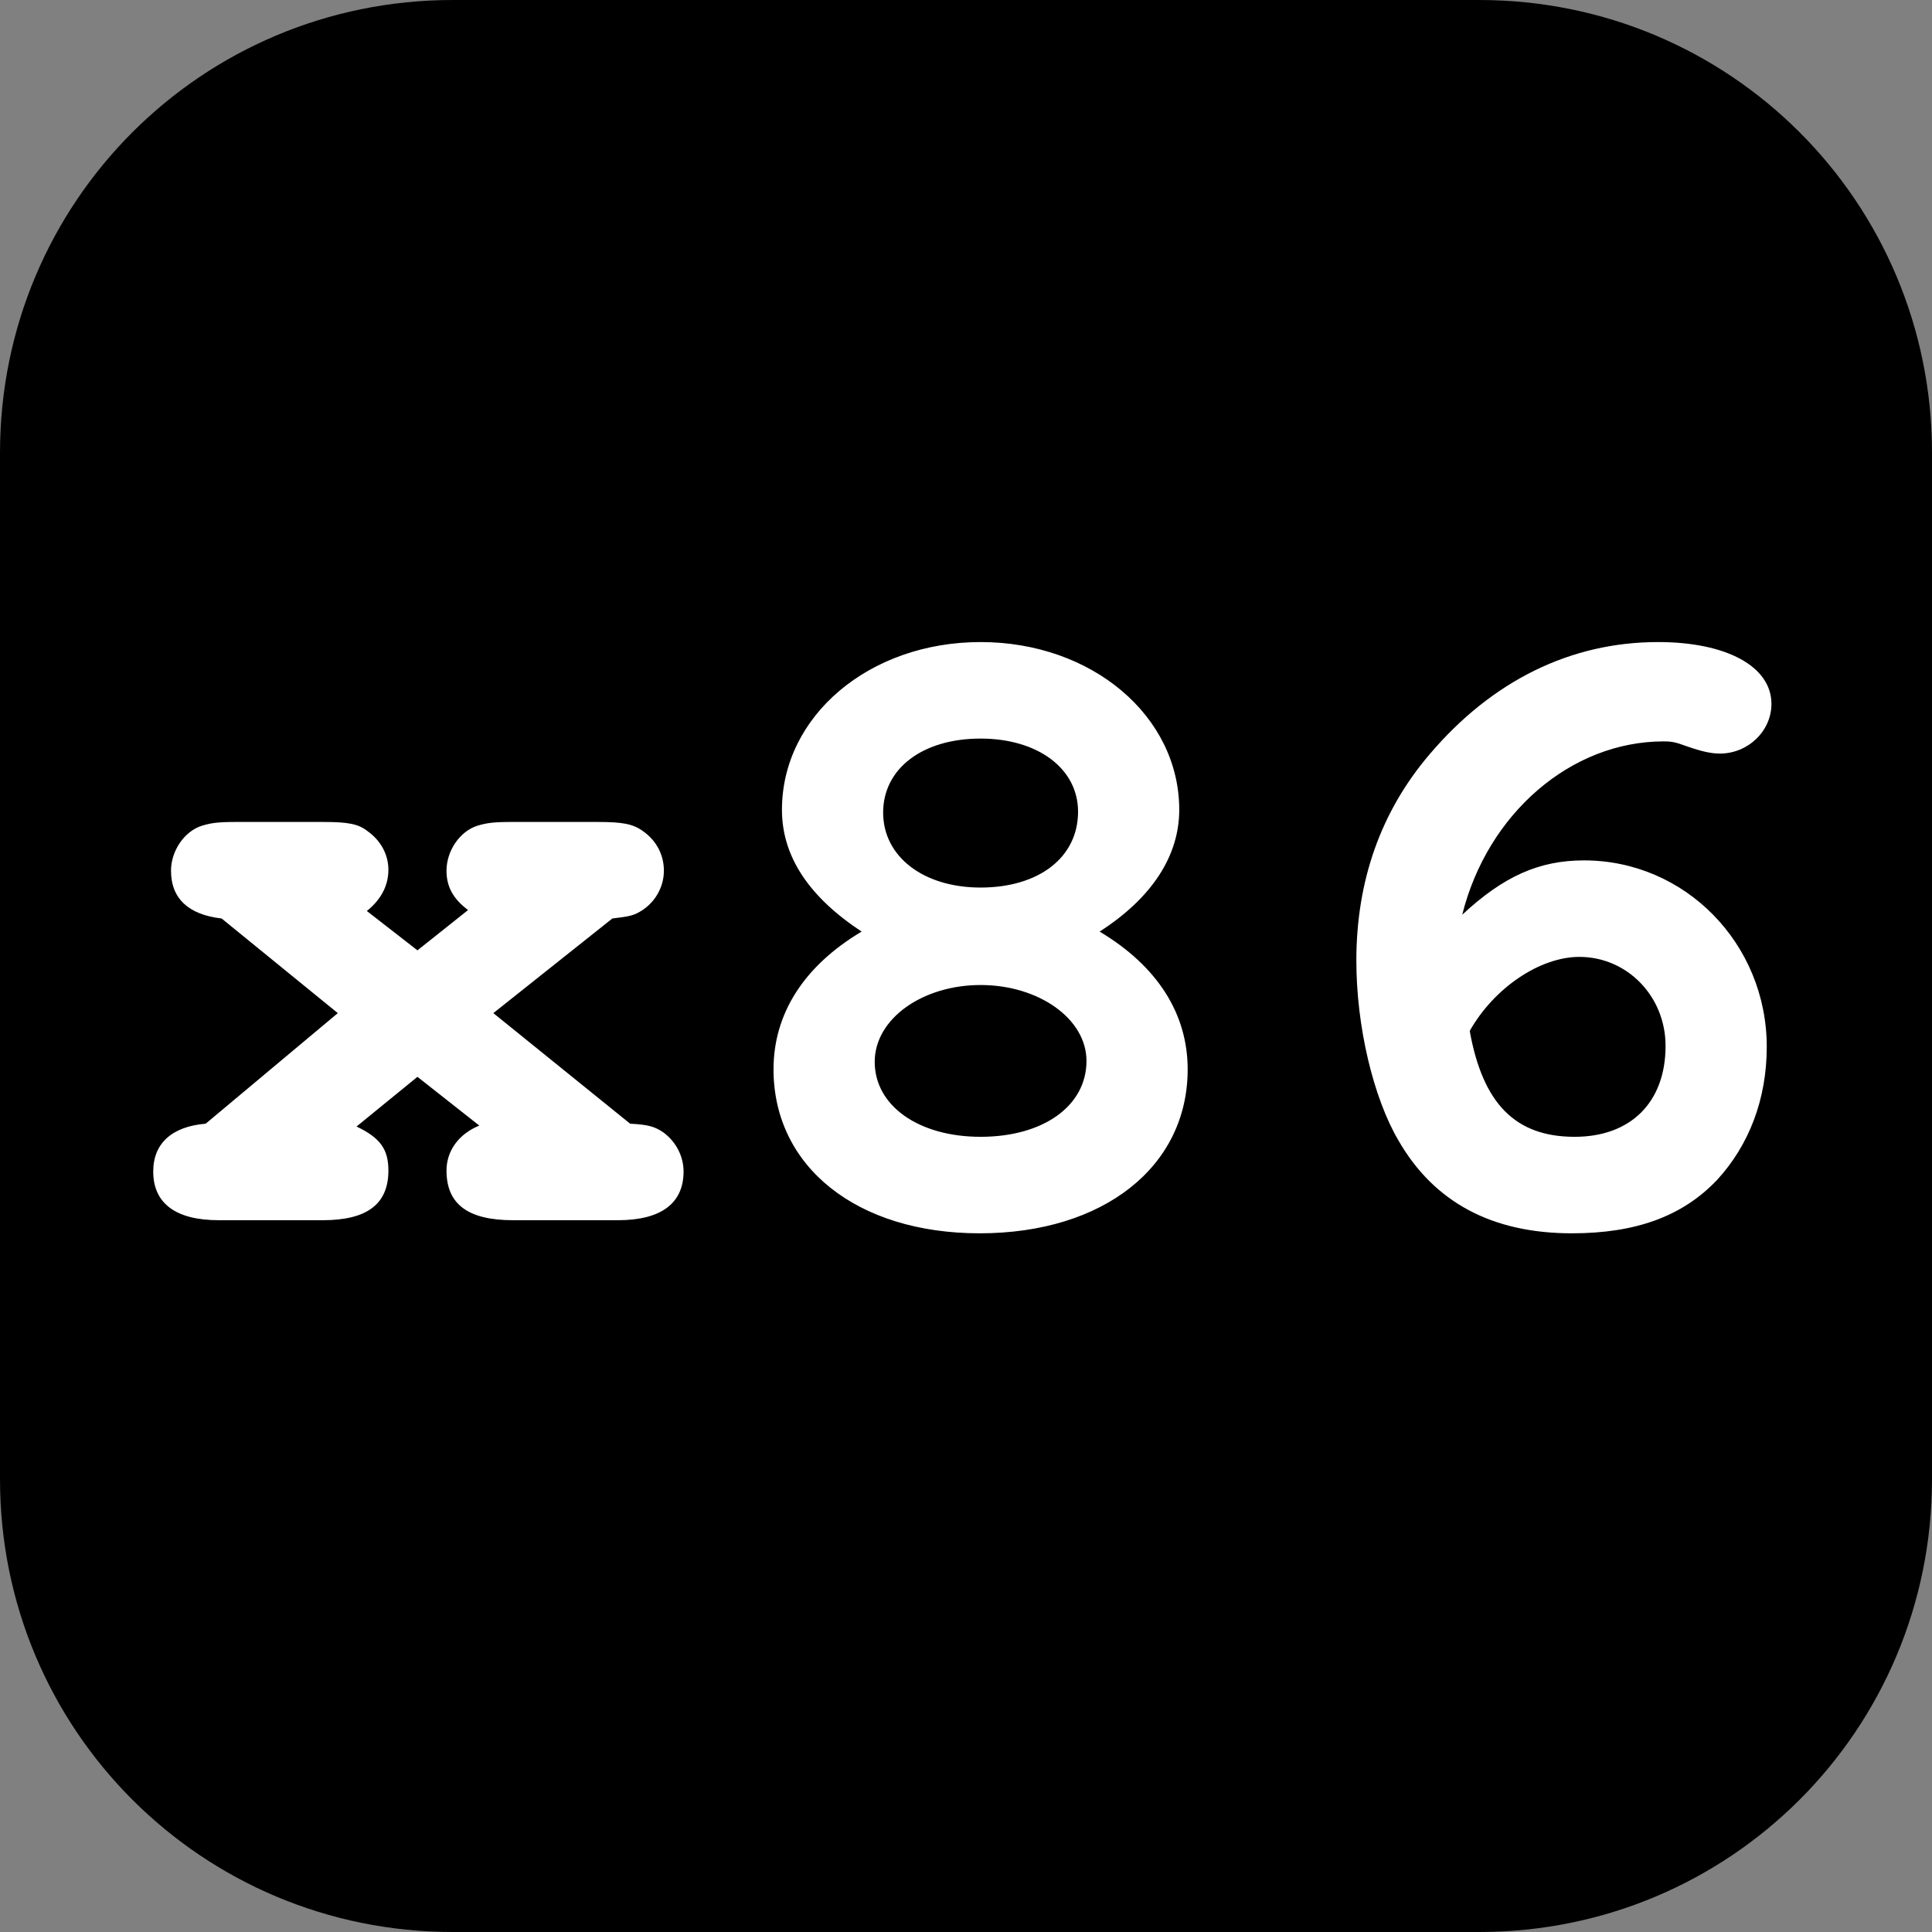 <?xml version="1.0" encoding="UTF-8" standalone="no"?>
<!-- Created with Inkscape (http://www.inkscape.org/) -->

<svg
   width="256.0px"
   height="256.0px"
   viewBox="0 0 256.0 256.0"
   version="1.1"
   id="SVGRoot"
   sodipodi:docname="x86-icon.svg"
   inkscape:version="1.2.2 (b0a8486541, 2022-12-01)"
   xmlns:inkscape="http://www.inkscape.org/namespaces/inkscape"
   xmlns:sodipodi="http://sodipodi.sourceforge.net/DTD/sodipodi-0.dtd"
   xmlns="http://www.w3.org/2000/svg"
   xmlns:svg="http://www.w3.org/2000/svg">
  <rect x="0" y="0" width="256.0" height="256.0" fill="#808080" stroke="none"/>
  <sodipodi:namedview
     id="namedview12429"
     pagecolor="#ffffff"
     bordercolor="#000000"
     borderopacity="0.25"
     inkscape:showpageshadow="2"
     inkscape:pageopacity="0.0"
     inkscape:pagecheckerboard="0"
     inkscape:deskcolor="#d1d1d1"
     inkscape:document-units="px"
     showgrid="true"
     inkscape:zoom="2.3786088"
     inkscape:cx="52.972141"
     inkscape:cy="129.69766"
     inkscape:window-width="1886"
     inkscape:window-height="1127"
     inkscape:window-x="0"
     inkscape:window-y="0"
     inkscape:window-maximized="1"
     inkscape:current-layer="layer3">
    <inkscape:grid
       type="xygrid"
       id="grid12435" />
  </sodipodi:namedview>
  <defs
     id="defs12424">
    <rect
       x="22.607"
       y="62.838"
       width="186.12"
       height="159.864"
       id="rect12668" />
  </defs>
  <g
     inkscape:groupmode="layer"
     id="layer3"
     inkscape:label="Layer 2">
    <rect
       style="fill:#ffffff"
       id="rect12762"
       width="229.671"
       height="113.272"
       x="16.048"
       y="63.574" />
  </g>
  <g
     inkscape:label="Layer 1"
     inkscape:groupmode="layer"
     id="layer1">
    <path
       id="rect12573"
       d="M 60 0 C 26.76 0 0 26.76 0 60 L 0 196 C 0 229.24 26.76 256 60 256 L 196 256 C 229.24 256 256 229.24 256 196 L 256 60 C 256 26.76 229.24 0 196 0 L 60 0 z M 129.934 85.076 C 144.708 85.076 156.256 94.885 156.256 107.301 C 156.256 113.385 152.656 118.972 145.703 123.441 C 153.401 128.035 157.373 134.368 157.373 141.693 C 157.373 154.606 146.2 163.42 129.811 163.42 C 113.546 163.42 102.496 154.606 102.496 141.693 C 102.496 134.368 106.468 128.035 114.166 123.441 C 107.213 118.848 103.613 113.509 103.613 107.301 C 103.613 94.885 115.159 85.076 129.934 85.076 z M 219.701 85.076 C 228.765 85.076 234.725 88.305 234.725 93.271 C 234.725 96.872 231.621 99.852 227.896 99.852 C 226.779 99.852 225.536 99.602 223.426 98.857 C 222.06 98.361 221.565 98.238 220.447 98.238 C 208.156 98.238 197.104 107.798 193.752 121.207 C 199.215 116.117 203.933 114.006 209.893 114.006 C 223.302 114.006 234.104 125.055 234.104 138.713 C 234.104 145.666 231.745 151.75 227.523 156.344 C 222.93 161.186 216.722 163.42 208.279 163.42 C 197.726 163.42 190.027 159.323 185.309 151.129 C 181.956 145.418 179.723 135.982 179.723 127.291 C 179.723 116.738 182.95 107.55 189.406 99.977 C 197.725 90.168 208.154 85.076 219.701 85.076 z M 129.934 97.865 C 122.236 97.865 117.021 101.838 117.021 107.674 C 117.021 113.509 122.36 117.605 129.934 117.605 C 137.631 117.605 142.848 113.633 142.848 107.549 C 142.848 101.838 137.507 97.865 129.934 97.865 z M 31.352 108.914 L 42.775 108.914 C 46.128 108.914 47.493 109.163 48.734 110.156 C 50.473 111.398 51.465 113.261 51.465 115.248 C 51.465 117.359 50.472 119.221 48.609 120.711 L 55.314 125.926 L 62.02 120.586 C 60.033 119.096 59.164 117.482 59.164 115.371 C 59.164 112.764 60.903 110.157 63.262 109.412 C 64.503 109.04 65.372 108.914 67.855 108.914 L 79.152 108.914 C 82.505 108.914 83.871 109.163 85.236 110.156 C 86.975 111.398 87.969 113.26 87.969 115.371 C 87.969 117.606 86.727 119.717 84.74 120.834 C 83.871 121.331 83.251 121.455 81.141 121.703 L 65.371 134.244 L 83.498 148.895 C 85.857 149.019 86.726 149.267 87.844 150.012 C 89.582 151.253 90.576 153.24 90.576 155.227 C 90.576 159.448 87.596 161.684 81.885 161.684 L 67.979 161.684 C 62.019 161.684 59.164 159.571 59.164 155.102 C 59.164 152.494 60.778 150.26 63.51 149.143 L 55.314 142.686 L 47.244 149.268 C 50.348 150.757 51.465 152.246 51.465 155.102 C 51.465 159.571 48.611 161.684 42.775 161.684 L 28.992 161.684 C 23.281 161.684 20.303 159.448 20.303 155.227 C 20.303 151.502 22.784 149.267 27.254 148.895 L 44.762 134.244 L 29.365 121.703 C 25.02 121.206 22.66 119.096 22.66 115.371 C 22.66 112.764 24.399 110.157 26.758 109.412 C 27.999 109.04 28.868 108.914 31.352 108.914 z M 209.271 126.793 C 204.057 126.793 197.974 130.89 194.746 136.602 C 196.484 146.286 200.828 150.633 208.65 150.633 C 216.1 150.633 220.695 146.039 220.695 138.59 C 220.695 132.009 215.604 126.793 209.271 126.793 z M 129.934 130.52 C 122.236 130.52 115.904 134.988 115.904 140.699 C 115.904 146.535 121.739 150.633 129.934 150.633 C 138.252 150.633 143.965 146.536 143.965 140.576 C 143.965 134.989 137.631 130.52 129.934 130.52 z " />
  </g>
</svg>
